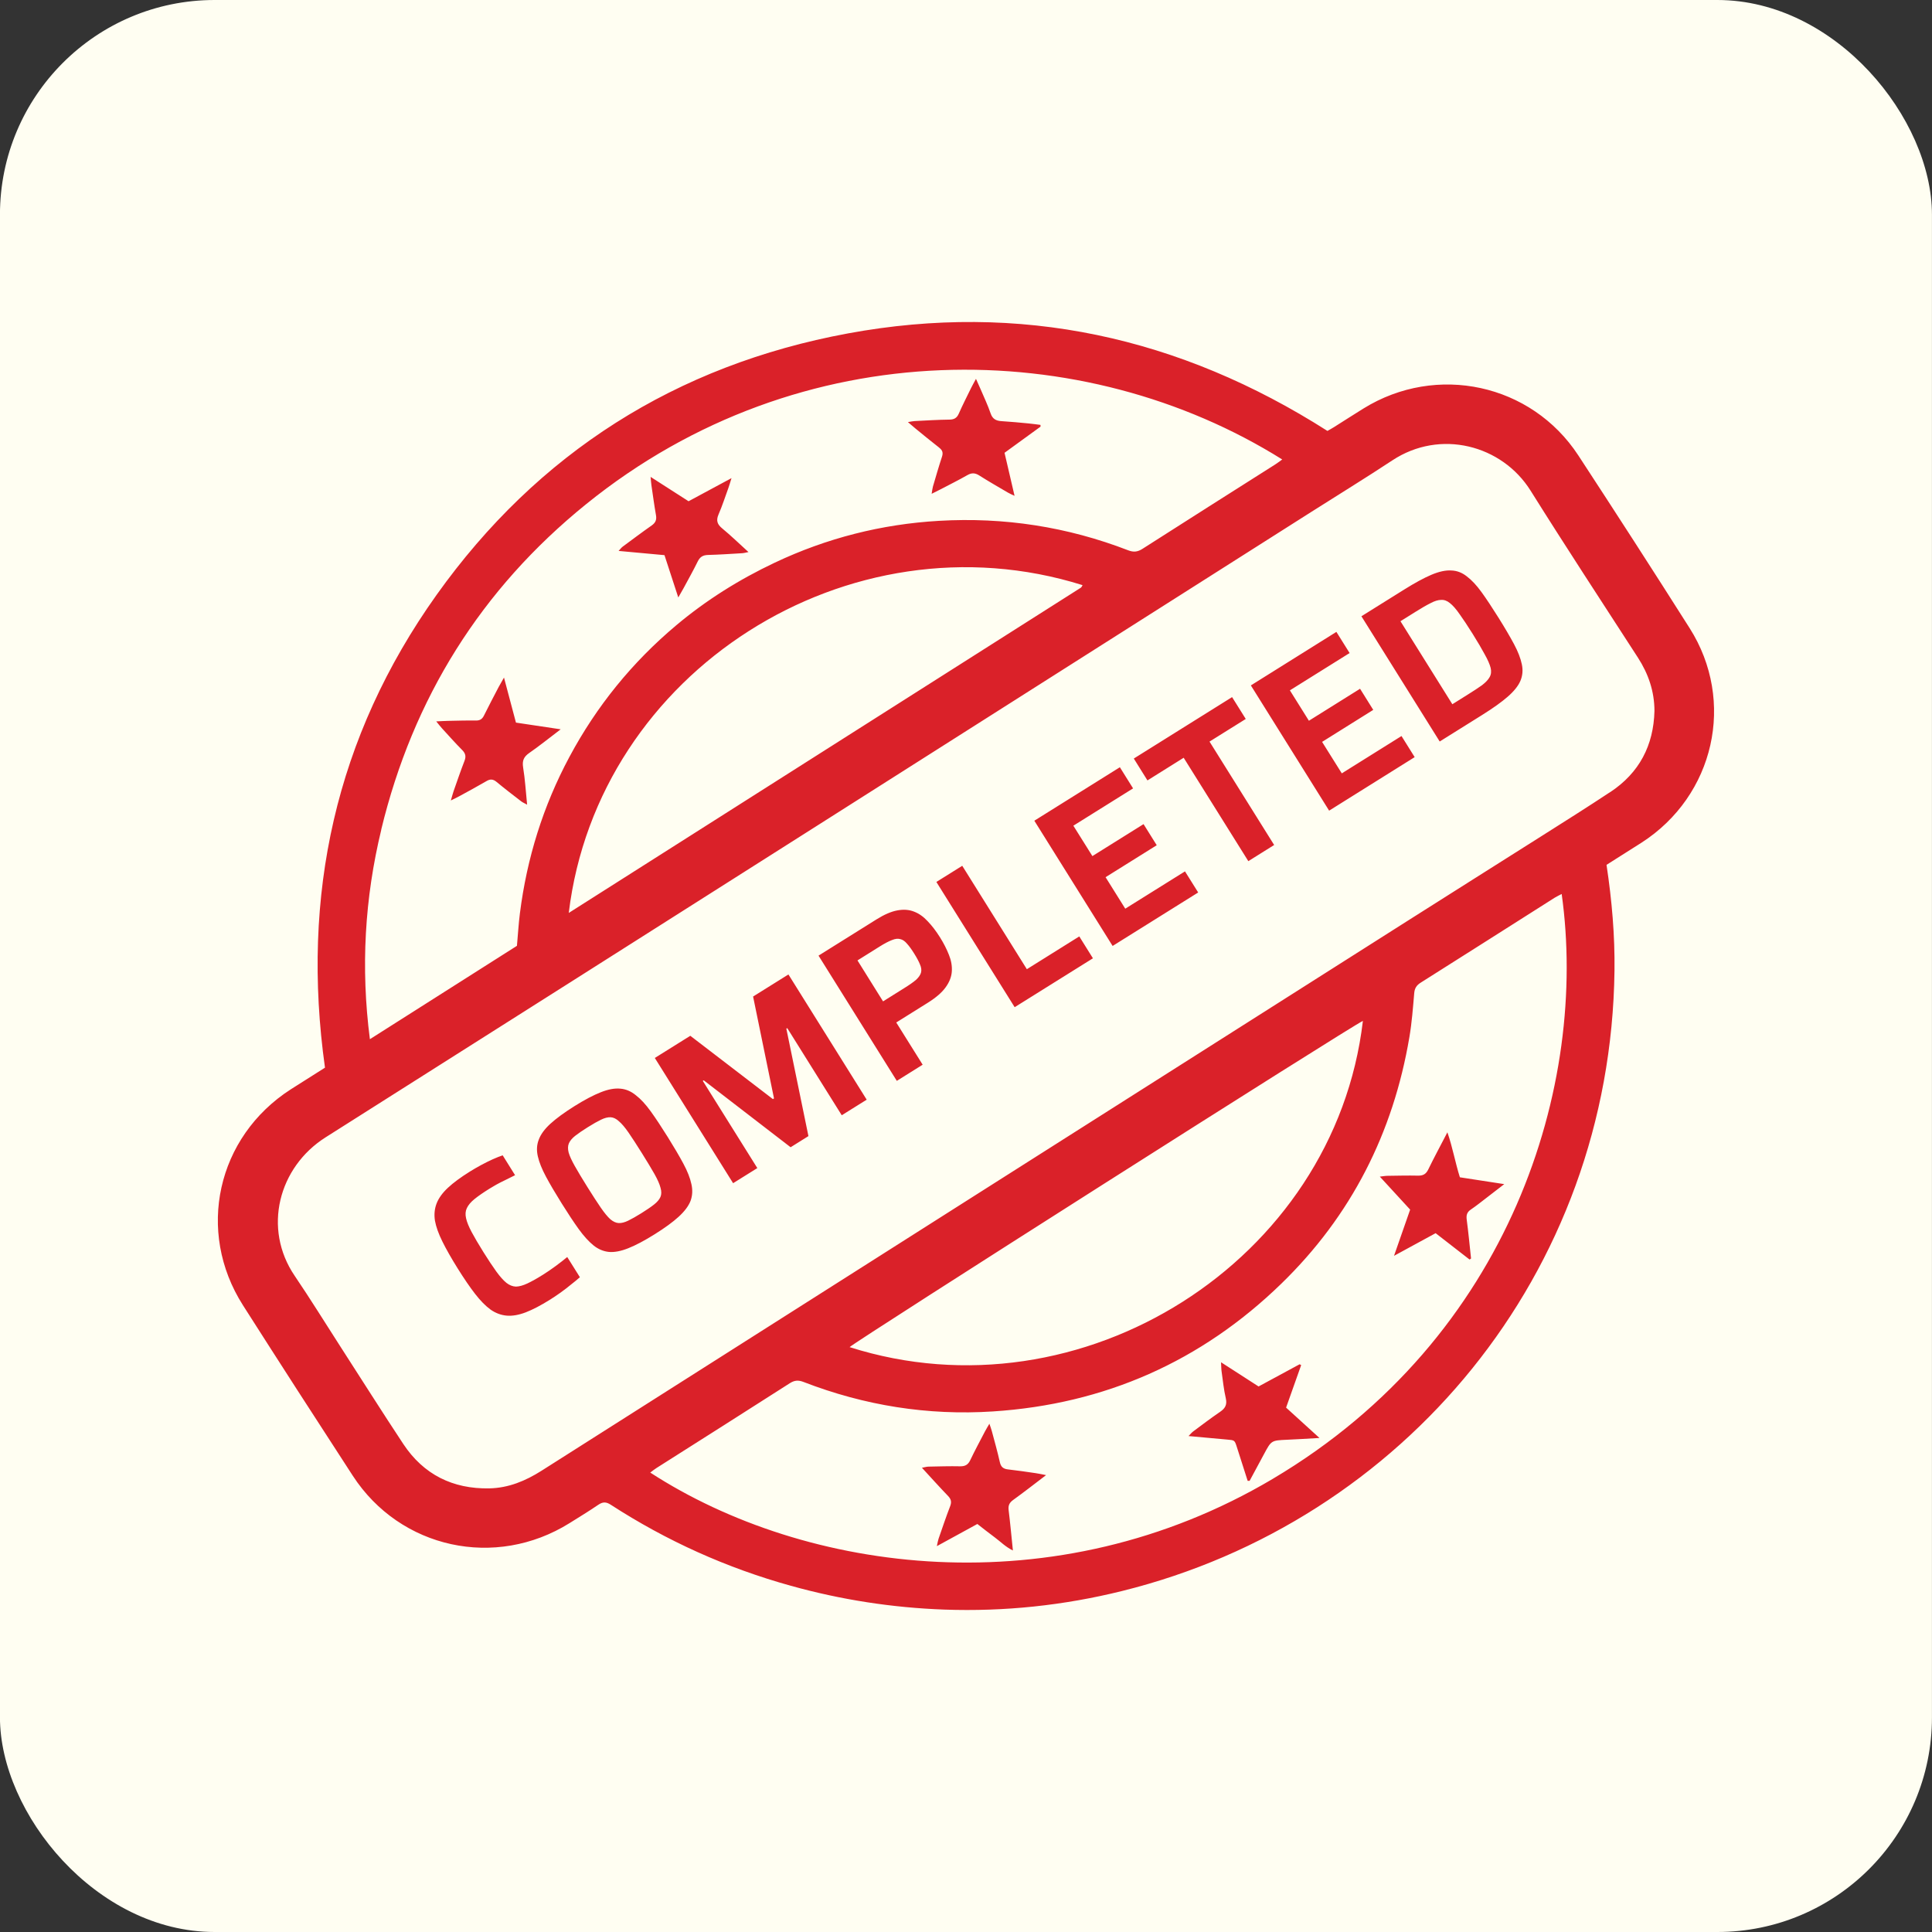 <svg xmlns="http://www.w3.org/2000/svg" width="90" height="90" viewBox="0 0 90 90" fill="none"><rect x="0" y="0" width="90" height="90" fill="#333333" stroke="none"/><rect x="-0.002" width="90" height="90" rx="10" fill="#FFFEF2"></rect><path d="M39.503 15.531C47.521 14.052 54.964 15.694 61.837 20.074C61.93 20.021 62.036 19.964 62.138 19.9C62.598 19.611 63.051 19.317 63.513 19.031C66.92 16.921 71.338 17.874 73.525 21.216C75.271 23.886 77.001 26.566 78.709 29.26C80.869 32.663 79.867 37.07 76.465 39.257C75.93 39.599 75.391 39.937 74.838 40.288C75.09 41.954 75.229 43.579 75.209 45.215C75.035 59.35 65.359 70.874 52.27 74.115C49.551 74.789 46.787 75.081 43.989 74.981C41.564 74.893 39.182 74.524 36.841 73.872C33.848 73.04 31.056 71.782 28.454 70.098C28.238 69.957 28.082 69.955 27.872 70.098C27.435 70.396 26.984 70.67 26.535 70.951C23.082 73.109 18.646 72.146 16.435 68.747C14.717 66.106 13.011 63.46 11.318 60.804C9.123 57.359 10.101 52.962 13.545 50.746C14.069 50.41 14.598 50.079 15.139 49.736C14.016 41.727 15.623 34.33 20.334 27.717C25.045 21.106 31.488 17.011 39.503 15.531ZM72.428 41.816C70.344 43.138 68.264 44.462 66.177 45.779C65.987 45.9 65.9 46.037 65.88 46.263C65.821 46.948 65.77 47.637 65.655 48.313C64.901 52.773 62.947 56.635 59.686 59.801C55.957 63.423 51.462 65.412 46.254 65.75C43.217 65.948 40.267 65.474 37.429 64.376C37.188 64.284 37.013 64.295 36.792 64.436C34.728 65.759 32.654 67.07 30.583 68.385C30.484 68.446 30.393 68.523 30.291 68.598C37.509 73.283 49.135 74.912 59.299 68.886H59.297C70.41 62.295 73.989 50.5 72.749 41.645C72.634 41.707 72.528 41.755 72.428 41.816ZM46.203 66.666C46.332 67.149 46.468 67.628 46.577 68.115C46.627 68.339 46.741 68.427 46.959 68.451C47.39 68.499 47.822 68.564 48.25 68.626C48.383 68.644 48.513 68.675 48.73 68.717C48.171 69.143 47.691 69.517 47.198 69.873C47.021 70 46.959 70.132 46.986 70.348C47.061 70.949 47.114 71.551 47.185 72.228C46.836 72.056 46.606 71.814 46.345 71.621C46.073 71.421 45.809 71.21 45.529 70.993C44.91 71.333 44.306 71.663 43.643 72.025C43.676 71.872 43.69 71.775 43.721 71.683C43.898 71.173 44.07 70.662 44.264 70.159C44.337 69.966 44.306 69.838 44.167 69.691C43.765 69.274 43.378 68.842 42.947 68.374C43.086 68.35 43.17 68.321 43.256 68.321C43.745 68.312 44.236 68.295 44.724 68.306C44.961 68.31 45.096 68.234 45.198 68.02C45.412 67.57 45.65 67.131 45.88 66.688C45.935 66.582 46 66.481 46.09 66.323C46.141 66.472 46.177 66.569 46.203 66.666ZM71.301 22.857C69.968 20.728 67.09 19.973 64.857 21.448C63.612 22.269 62.341 23.049 61.083 23.848C45.779 33.563 30.484 43.286 15.168 52.981C12.971 54.373 12.23 57.229 13.729 59.435C14.458 60.509 15.139 61.614 15.842 62.705C16.824 64.227 17.79 65.759 18.789 67.269C19.731 68.69 21.091 69.367 22.795 69.334C23.688 69.316 24.482 68.986 25.231 68.51C38.652 59.982 52.079 51.459 65.504 42.938C67.609 41.601 69.721 40.273 71.828 38.938C72.891 38.264 73.958 37.594 75.008 36.898H75.013C76.366 36.003 77.031 34.723 77.071 33.118C77.069 32.209 76.79 31.392 76.301 30.635C74.628 28.046 72.937 25.47 71.301 22.857ZM58.629 64.587C59.261 64.245 59.903 63.897 60.541 63.553C60.563 63.564 60.589 63.577 60.611 63.59L60.613 63.592C60.385 64.24 60.155 64.885 59.911 65.572C60.402 66.018 60.896 66.468 61.466 66.986C60.889 67.019 60.42 67.05 59.952 67.069C59.222 67.102 59.224 67.099 58.879 67.744C58.658 68.159 58.434 68.572 58.211 68.984H58.121C57.953 68.46 57.788 67.933 57.617 67.408C57.514 67.085 57.511 67.091 57.166 67.061C56.587 67.01 56.005 66.956 55.367 66.897C55.462 66.8 55.517 66.731 55.585 66.681C55.999 66.373 56.406 66.062 56.832 65.772C57.073 65.608 57.172 65.439 57.102 65.136C57.007 64.73 56.967 64.31 56.908 63.898C56.89 63.781 56.892 63.662 56.881 63.46C57.491 63.853 58.044 64.209 58.629 64.587ZM63.489 47.558C63.027 47.744 39.76 62.541 39.578 62.754C50.373 66.192 62.171 58.757 63.489 47.558ZM23.994 54.745C23.832 54.823 23.676 54.901 23.528 54.977C23.376 55.049 23.236 55.12 23.108 55.192C22.986 55.261 22.882 55.323 22.797 55.376C22.509 55.556 22.278 55.715 22.106 55.855C21.934 55.994 21.814 56.136 21.747 56.28C21.682 56.415 21.67 56.572 21.711 56.75C21.749 56.923 21.834 57.136 21.969 57.39C22.104 57.643 22.289 57.958 22.522 58.331C22.752 58.698 22.953 59.001 23.125 59.239C23.294 59.471 23.45 59.646 23.592 59.761C23.731 59.87 23.878 59.928 24.032 59.935C24.187 59.932 24.365 59.883 24.566 59.789C24.766 59.695 25.011 59.558 25.299 59.378C25.486 59.261 25.684 59.125 25.894 58.971C26.103 58.816 26.28 58.678 26.424 58.557L27.013 59.497C26.903 59.597 26.768 59.709 26.609 59.832C26.453 59.961 26.289 60.088 26.116 60.212C25.947 60.333 25.78 60.444 25.617 60.547C25.187 60.815 24.811 61.011 24.488 61.135C24.164 61.258 23.869 61.31 23.604 61.287C23.338 61.264 23.086 61.17 22.849 61.004C22.617 60.834 22.377 60.59 22.131 60.273C21.885 59.955 21.614 59.558 21.318 59.084C21.021 58.609 20.784 58.19 20.606 57.83C20.428 57.47 20.313 57.149 20.262 56.866C20.217 56.58 20.242 56.312 20.338 56.063C20.434 55.815 20.609 55.572 20.862 55.335C21.115 55.098 21.457 54.846 21.886 54.578C22.05 54.476 22.223 54.375 22.406 54.276C22.593 54.175 22.776 54.084 22.953 54.004C23.132 53.924 23.287 53.863 23.417 53.82L23.994 54.745ZM67.425 52.748C67.675 53.47 67.788 54.151 68.007 54.843C68.659 54.944 69.322 55.045 70.074 55.161C69.758 55.407 69.514 55.596 69.269 55.782C69.021 55.971 68.78 56.168 68.522 56.342C68.336 56.465 68.297 56.608 68.326 56.821C68.405 57.42 68.463 58.025 68.527 58.626C68.505 58.641 68.48 58.658 68.458 58.674C67.937 58.27 67.417 57.866 66.877 57.446C66.254 57.787 65.64 58.119 64.939 58.501C65.206 57.733 65.444 57.051 65.69 56.349C65.232 55.85 64.777 55.354 64.278 54.812C64.437 54.794 64.537 54.774 64.636 54.774C65.111 54.768 65.587 54.755 66.062 54.766C66.296 54.77 66.431 54.691 66.534 54.478C66.804 53.921 67.1 53.376 67.425 52.748ZM28.897 50.714C29.153 50.734 29.394 50.835 29.617 51.018C29.844 51.191 30.074 51.44 30.309 51.765C30.544 52.09 30.808 52.49 31.105 52.965C31.401 53.44 31.645 53.854 31.834 54.207C32.024 54.56 32.149 54.879 32.209 55.164C32.271 55.439 32.258 55.7 32.167 55.945C32.073 56.185 31.888 56.431 31.613 56.682C31.343 56.929 30.97 57.201 30.495 57.498C30.021 57.795 29.61 58.012 29.264 58.149C28.924 58.284 28.625 58.341 28.369 58.32C28.108 58.294 27.868 58.192 27.648 58.016C27.424 57.833 27.193 57.58 26.958 57.255C26.724 56.93 26.459 56.529 26.163 56.055C25.866 55.58 25.622 55.166 25.433 54.812C25.244 54.459 25.117 54.145 25.055 53.87C24.989 53.589 25.004 53.328 25.098 53.089C25.188 52.844 25.368 52.597 25.638 52.35C25.914 52.099 26.288 51.824 26.763 51.527C27.238 51.23 27.647 51.015 27.988 50.881C28.334 50.743 28.637 50.688 28.897 50.714ZM28.444 52.046C28.314 52.04 28.165 52.078 27.997 52.16C27.833 52.239 27.628 52.355 27.379 52.511C27.136 52.663 26.94 52.797 26.792 52.913C26.651 53.025 26.553 53.141 26.501 53.26C26.45 53.378 26.447 53.523 26.49 53.692C26.538 53.858 26.636 54.07 26.78 54.325C26.924 54.581 27.119 54.906 27.367 55.302C27.614 55.697 27.821 56.017 27.988 56.259C28.154 56.5 28.302 56.679 28.43 56.796C28.563 56.909 28.695 56.969 28.824 56.975C28.953 56.98 29.099 56.943 29.262 56.864C29.431 56.782 29.637 56.666 29.88 56.514C30.129 56.358 30.325 56.225 30.467 56.112C30.615 55.996 30.714 55.878 30.766 55.76C30.817 55.641 30.819 55.499 30.77 55.333C30.727 55.163 30.634 54.95 30.49 54.694C30.346 54.439 30.149 54.113 29.902 53.718C29.654 53.322 29.447 53.003 29.281 52.762C29.114 52.52 28.963 52.343 28.829 52.23C28.702 52.113 28.573 52.052 28.444 52.046ZM40.374 51.227L39.212 51.953L36.673 47.893L36.631 47.919L37.66 52.924L36.83 53.443L32.782 50.325L32.739 50.352L35.279 54.414L34.151 55.118L30.504 49.284L32.157 48.251L36.004 51.2L36.056 51.168L35.082 46.422L36.728 45.394L40.374 51.227ZM41.802 42.41C42.09 42.356 42.349 42.375 42.58 42.467C42.806 42.553 43.017 42.701 43.21 42.91C43.409 43.116 43.603 43.368 43.79 43.667C43.964 43.944 44.101 44.216 44.205 44.481C44.31 44.738 44.355 44.993 44.34 45.246C44.325 45.499 44.229 45.748 44.052 45.992C43.88 46.233 43.602 46.474 43.218 46.714L41.751 47.631L42.981 49.598L41.777 50.351L38.13 44.517L40.835 42.826C41.197 42.6 41.52 42.461 41.802 42.41ZM59.731 21.404C50.526 15.639 37.319 15.386 27.305 23.485C22.397 27.455 19.236 32.541 17.759 38.647L17.763 38.644C16.989 41.84 16.8 45.075 17.231 48.41C19.563 46.93 21.827 45.492 24.081 44.06C24.128 43.54 24.157 43.042 24.219 42.548C24.544 39.981 25.298 37.551 26.525 35.261C27.791 32.896 29.449 30.852 31.505 29.126C32.902 27.954 34.436 26.994 36.087 26.213C38.508 25.067 41.061 24.419 43.732 24.263C46.769 24.085 49.716 24.538 52.557 25.636C52.813 25.734 52.999 25.71 53.229 25.562C55.282 24.247 57.345 22.943 59.406 21.635C59.505 21.573 59.598 21.499 59.731 21.404ZM47.835 45.149L50.277 43.622L50.913 44.641L47.267 46.919L43.62 41.085L44.825 40.332L47.835 45.149ZM41.943 43.749C41.835 43.715 41.706 43.728 41.556 43.79C41.403 43.847 41.207 43.949 40.97 44.098L39.945 44.74L41.136 46.648L42.128 46.027C42.371 45.876 42.557 45.745 42.684 45.634C42.807 45.517 42.882 45.403 42.908 45.293C42.933 45.183 42.916 45.06 42.855 44.925C42.8 44.786 42.71 44.618 42.586 44.42C42.463 44.222 42.35 44.068 42.249 43.958C42.155 43.845 42.053 43.774 41.943 43.749ZM52.783 36.726L50.001 38.464L50.888 39.88L53.271 38.391L53.885 39.374L51.502 40.863L52.419 42.33L55.201 40.592L55.816 41.575L51.83 44.066L48.183 38.232L52.168 35.741L52.783 36.726ZM50.43 27.258C39.541 23.844 27.853 31.272 26.495 42.528C34.474 37.461 42.413 32.419 50.351 27.376C50.386 27.354 50.401 27.302 50.43 27.258ZM58.032 33.492L56.344 34.546L59.355 39.363L58.152 40.116L55.14 35.299L53.453 36.355L52.817 35.336L57.395 32.474L58.032 33.492ZM62.87 30.421L60.088 32.159L60.974 33.575L63.357 32.085L63.971 33.069L61.588 34.56L62.506 36.026L65.287 34.287L65.901 35.27L61.916 37.763L58.27 31.929L62.254 29.436L62.87 30.421ZM24.035 33.662C24.703 33.761 25.357 33.859 26.119 33.974C25.58 34.382 25.13 34.747 24.655 35.076C24.398 35.254 24.319 35.436 24.369 35.75C24.46 36.305 24.493 36.87 24.555 37.484C24.431 37.416 24.347 37.382 24.279 37.329C23.894 37.033 23.507 36.736 23.131 36.424C22.97 36.29 22.834 36.283 22.658 36.389C22.249 36.628 21.831 36.853 21.415 37.081C21.301 37.145 21.181 37.199 21.002 37.289C21.058 37.103 21.088 36.977 21.13 36.856C21.296 36.385 21.456 35.913 21.637 35.447C21.717 35.243 21.689 35.1 21.533 34.942L21.531 34.94C21.208 34.615 20.903 34.27 20.591 33.93C20.512 33.844 20.441 33.75 20.322 33.605C20.547 33.597 20.704 33.583 20.863 33.581C21.298 33.572 21.732 33.559 22.167 33.565C22.355 33.568 22.463 33.5 22.545 33.333C22.766 32.885 23.001 32.444 23.231 32C23.293 31.884 23.361 31.77 23.478 31.564C23.677 32.312 23.852 32.977 24.035 33.662ZM67.606 26.575C67.87 26.583 68.112 26.676 68.332 26.852C68.555 27.02 68.783 27.263 69.014 27.582C69.245 27.901 69.508 28.299 69.805 28.773C70.102 29.248 70.344 29.66 70.53 30.008C70.715 30.355 70.836 30.668 70.893 30.947C70.951 31.217 70.929 31.475 70.824 31.722C70.721 31.959 70.523 32.205 70.233 32.457C69.948 32.706 69.554 32.987 69.051 33.302L67.067 34.542L63.42 28.708L65.405 27.468C65.907 27.154 66.333 26.922 66.681 26.775C67.035 26.625 67.344 26.558 67.606 26.575ZM67.13 27.946C66.99 27.948 66.827 27.997 66.645 28.095C66.459 28.187 66.227 28.321 65.951 28.494L65.239 28.939L67.656 32.806L68.368 32.36C68.645 32.187 68.868 32.041 69.037 31.92C69.207 31.79 69.325 31.665 69.391 31.545C69.463 31.421 69.479 31.277 69.44 31.113C69.397 30.944 69.305 30.733 69.164 30.483C69.029 30.23 68.841 29.911 68.601 29.526C68.364 29.148 68.161 28.842 67.993 28.609C67.826 28.368 67.675 28.196 67.539 28.092C67.409 27.985 67.273 27.936 67.13 27.946ZM31.598 27.835L31.595 27.837C31.596 27.835 31.596 27.834 31.597 27.832C31.597 27.833 31.598 27.834 31.598 27.835ZM32.076 23.35C32.714 23.005 33.357 22.66 34.076 22.273C34.014 22.471 33.981 22.594 33.937 22.715C33.784 23.132 33.649 23.559 33.472 23.965C33.349 24.252 33.413 24.428 33.647 24.619C34.053 24.953 34.432 25.322 34.867 25.717C34.731 25.743 34.648 25.767 34.567 25.771C34.038 25.802 33.51 25.839 32.982 25.852C32.75 25.859 32.61 25.939 32.506 26.149C32.298 26.573 32.066 26.986 31.843 27.4C31.779 27.518 31.712 27.631 31.597 27.832C31.363 27.113 31.16 26.493 30.954 25.861C30.243 25.796 29.555 25.732 28.817 25.664C28.896 25.581 28.945 25.51 29.011 25.462C29.457 25.133 29.9 24.799 30.355 24.48C30.534 24.355 30.596 24.219 30.559 24.004C30.477 23.538 30.415 23.071 30.346 22.605C30.331 22.5 30.325 22.395 30.307 22.215C30.924 22.61 31.488 22.972 32.076 23.35ZM45.681 18.133C45.84 18.506 46.015 18.873 46.146 19.255C46.234 19.518 46.4 19.604 46.657 19.619C47.077 19.645 47.497 19.685 47.914 19.725C48.1 19.742 48.283 19.771 48.469 19.793C48.469 19.819 48.473 19.848 48.473 19.874C47.925 20.271 47.379 20.669 46.795 21.093C46.946 21.741 47.099 22.391 47.262 23.098C47.123 23.032 47.03 22.994 46.946 22.943C46.504 22.682 46.055 22.428 45.621 22.151C45.425 22.026 45.266 22.017 45.063 22.134C44.652 22.369 44.227 22.579 43.807 22.799C43.69 22.86 43.568 22.919 43.4 23.003C43.424 22.86 43.433 22.761 43.459 22.667C43.596 22.201 43.73 21.735 43.882 21.274C43.942 21.088 43.904 20.974 43.753 20.857V20.854C43.378 20.564 43.013 20.261 42.646 19.962C42.544 19.878 42.442 19.79 42.294 19.663C42.431 19.641 42.518 19.62 42.602 19.615C43.144 19.589 43.687 19.553 44.229 19.547C44.45 19.545 44.576 19.47 44.664 19.269C44.843 18.863 45.047 18.465 45.242 18.065C45.299 17.949 45.366 17.834 45.465 17.648C45.556 17.849 45.621 17.99 45.681 18.133Z" fill="#DA2129"></path></svg>